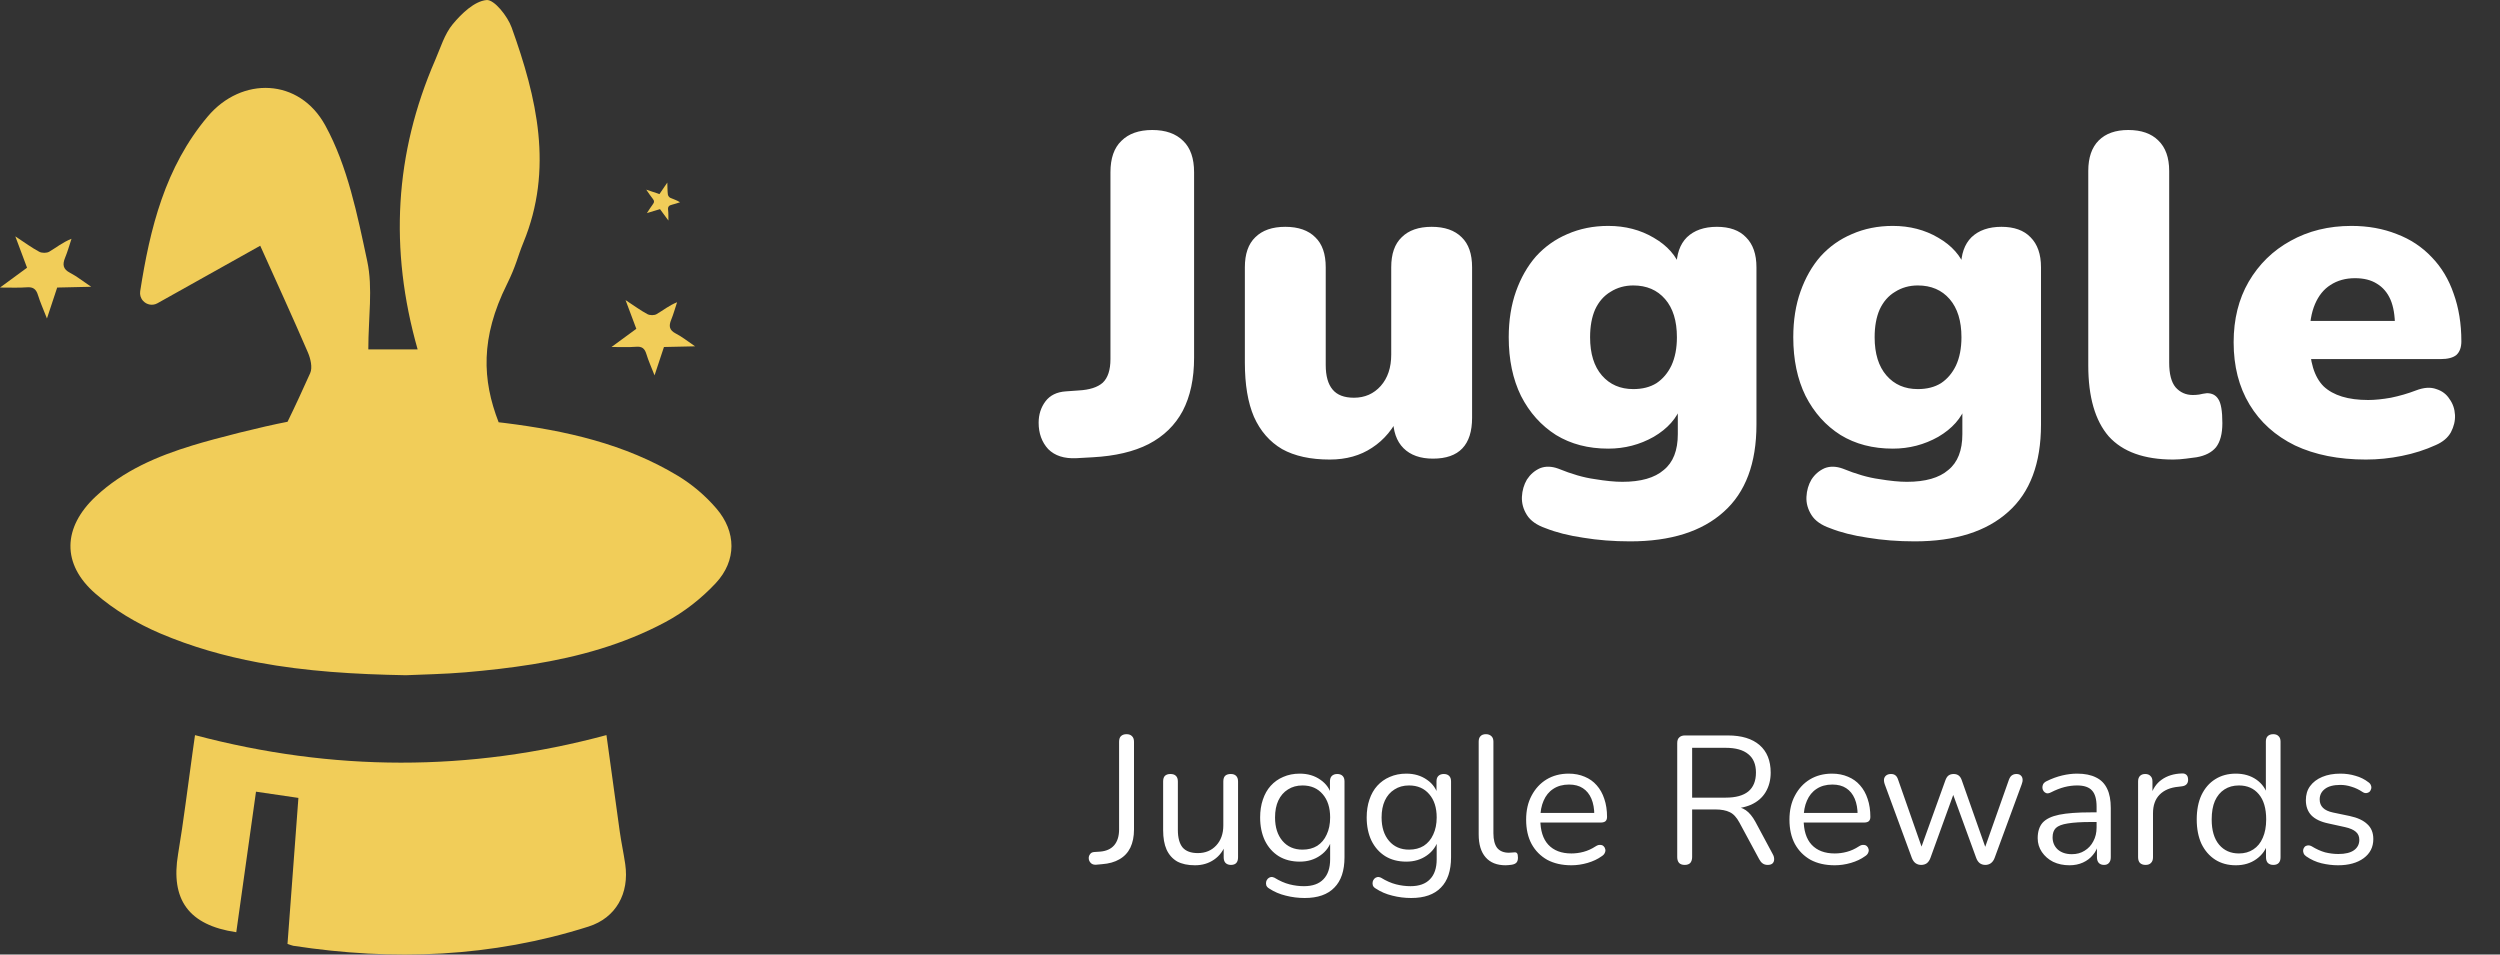 <svg width="55" height="21" viewBox="0 0 55 21" fill="none" xmlns="http://www.w3.org/2000/svg">
<rect x="0" y="0" width="55" height="21" fill="#333333" stroke="none"/>
<path d="M14.4 8.258C14.326 8.068 14.263 7.931 14.22 7.788C14.183 7.667 14.125 7.618 13.994 7.629C13.831 7.642 13.666 7.633 13.453 7.634C13.659 7.483 13.827 7.36 13.999 7.234C13.925 7.036 13.854 6.848 13.762 6.602C13.957 6.73 14.095 6.832 14.245 6.912C14.298 6.94 14.395 6.941 14.447 6.91C14.588 6.828 14.715 6.722 14.896 6.649C14.853 6.777 14.818 6.908 14.767 7.033C14.71 7.17 14.722 7.263 14.868 7.338C15.003 7.407 15.123 7.504 15.292 7.619C15.035 7.625 14.824 7.629 14.607 7.634C14.544 7.826 14.481 8.013 14.4 8.258L14.4 8.258Z" fill="#F1CD59"/>
<path d="M1.033 7.007C0.952 6.799 0.884 6.65 0.836 6.494C0.796 6.363 0.732 6.309 0.589 6.321C0.412 6.335 0.232 6.325 0 6.326C0.225 6.161 0.407 6.028 0.595 5.89C0.514 5.674 0.437 5.468 0.337 5.2C0.55 5.34 0.7 5.452 0.864 5.539C0.922 5.57 1.028 5.57 1.084 5.537C1.237 5.447 1.376 5.332 1.573 5.253C1.527 5.392 1.488 5.535 1.432 5.67C1.371 5.82 1.384 5.922 1.543 6.003C1.69 6.079 1.82 6.185 2.006 6.309C1.725 6.315 1.495 6.321 1.258 6.326C1.189 6.535 1.121 6.739 1.033 7.006V7.007Z" fill="#F1CD59"/>
<path d="M14.232 4.688C14.284 4.611 14.318 4.552 14.36 4.498C14.396 4.453 14.399 4.418 14.36 4.372C14.312 4.315 14.273 4.251 14.217 4.172C14.327 4.209 14.416 4.239 14.508 4.27C14.562 4.191 14.614 4.115 14.681 4.016C14.685 4.122 14.683 4.2 14.693 4.277C14.696 4.305 14.721 4.341 14.746 4.352C14.814 4.383 14.886 4.402 14.961 4.45C14.902 4.468 14.844 4.489 14.785 4.503C14.719 4.518 14.688 4.547 14.698 4.621C14.707 4.689 14.703 4.759 14.705 4.852C14.635 4.758 14.578 4.68 14.52 4.601C14.432 4.628 14.346 4.654 14.233 4.688L14.232 4.688Z" fill="#F1CD59"/>
<path d="M15.76 11.186C15.522 10.908 15.228 10.658 14.915 10.469C13.747 9.763 12.44 9.473 11.107 9.306C11.061 9.3 11.016 9.295 10.97 9.29C10.607 8.356 10.57 7.428 11.151 6.257C11.359 5.837 11.388 5.644 11.514 5.338C12.181 3.719 11.812 2.151 11.256 0.605C11.166 0.355 10.871 -0.016 10.703 0.001C10.438 0.026 10.157 0.296 9.962 0.53C9.778 0.751 9.691 1.054 9.572 1.327C8.685 3.371 8.559 5.477 9.188 7.687H8.103C8.103 6.988 8.207 6.341 8.079 5.744C7.862 4.726 7.648 3.657 7.157 2.761C6.584 1.711 5.315 1.678 4.57 2.563C3.63 3.678 3.299 5.028 3.084 6.408C3.072 6.484 3.095 6.561 3.147 6.618C3.148 6.619 3.149 6.62 3.15 6.621C3.23 6.708 3.359 6.73 3.463 6.672C4.205 6.256 4.95 5.839 5.725 5.406C6.077 6.189 6.434 6.966 6.773 7.752C6.832 7.889 6.879 8.087 6.824 8.209C6.663 8.567 6.499 8.926 6.326 9.279C5.766 9.386 4.762 9.638 4.236 9.799C3.457 10.037 2.71 10.355 2.103 10.925C1.381 11.603 1.351 12.409 2.099 13.059C2.512 13.419 3.009 13.714 3.515 13.931C4.219 14.231 4.942 14.436 5.684 14.575C6.726 14.77 7.807 14.835 8.928 14.855C9.297 14.838 9.769 14.831 10.239 14.791C10.736 14.748 11.231 14.693 11.72 14.614C12.731 14.45 13.717 14.179 14.64 13.685C15.047 13.468 15.432 13.167 15.747 12.829C16.209 12.333 16.201 11.699 15.76 11.186H15.76Z" fill="#F1CD59"/>
<path d="M13.635 18.297C13.536 17.595 13.441 16.893 13.342 16.172C10.322 16.986 7.316 16.975 4.29 16.173C4.269 16.323 4.251 16.45 4.233 16.578C4.129 17.315 4.041 18.055 3.918 18.789C3.749 19.791 4.148 20.354 5.198 20.509C5.341 19.485 5.485 18.46 5.632 17.417C5.955 17.465 6.245 17.507 6.565 17.554C6.484 18.641 6.404 19.707 6.325 20.766C6.39 20.787 6.42 20.802 6.451 20.807C8.648 21.144 10.82 21.062 12.949 20.384C13.551 20.192 13.849 19.656 13.755 19.01C13.72 18.772 13.669 18.536 13.635 18.297L13.635 18.297Z" fill="#F1CD59"/>
<path d="M23.68 10.08C23.413 10.093 23.207 10.027 23.06 9.88C22.92 9.727 22.85 9.533 22.85 9.3C22.85 9.12 22.9 8.963 23 8.83C23.1 8.697 23.25 8.623 23.45 8.61L23.73 8.59C23.97 8.577 24.147 8.52 24.26 8.42C24.373 8.313 24.43 8.14 24.43 7.9V3.79C24.43 3.483 24.51 3.253 24.67 3.1C24.83 2.94 25.057 2.86 25.35 2.86C25.643 2.86 25.87 2.94 26.03 3.1C26.19 3.253 26.27 3.483 26.27 3.79V7.87C26.27 8.33 26.187 8.72 26.02 9.04C25.853 9.353 25.603 9.597 25.27 9.77C24.943 9.937 24.533 10.033 24.04 10.06L23.68 10.08ZM29.256 10.11C28.83 10.11 28.48 10.033 28.206 9.88C27.933 9.72 27.727 9.483 27.587 9.17C27.453 8.857 27.387 8.46 27.387 7.98V5.88C27.387 5.587 27.463 5.367 27.616 5.22C27.77 5.067 27.99 4.99 28.276 4.99C28.563 4.99 28.783 5.067 28.936 5.22C29.09 5.367 29.166 5.587 29.166 5.88V8.03C29.166 8.27 29.216 8.45 29.317 8.57C29.416 8.69 29.573 8.75 29.787 8.75C30.026 8.75 30.223 8.663 30.377 8.49C30.53 8.317 30.607 8.087 30.607 7.8V5.88C30.607 5.587 30.683 5.367 30.837 5.22C30.99 5.067 31.21 4.99 31.497 4.99C31.783 4.99 32.003 5.067 32.157 5.22C32.31 5.367 32.386 5.587 32.386 5.88V9.19C32.386 9.79 32.1 10.09 31.526 10.09C31.247 10.09 31.03 10.013 30.877 9.86C30.723 9.707 30.646 9.483 30.646 9.19V8.61L30.806 9.1C30.66 9.427 30.453 9.677 30.186 9.85C29.927 10.023 29.616 10.11 29.256 10.11ZM35.862 11.91C35.496 11.91 35.152 11.883 34.832 11.83C34.512 11.783 34.236 11.713 34.002 11.62C33.809 11.553 33.672 11.457 33.592 11.33C33.512 11.203 33.476 11.07 33.482 10.93C33.489 10.79 33.526 10.663 33.592 10.55C33.666 10.437 33.762 10.353 33.882 10.3C34.002 10.253 34.136 10.257 34.282 10.31C34.576 10.43 34.842 10.507 35.082 10.54C35.322 10.58 35.526 10.6 35.692 10.6C36.099 10.6 36.402 10.513 36.602 10.34C36.809 10.173 36.912 9.91 36.912 9.55V8.92H36.992C36.892 9.2 36.689 9.43 36.382 9.61C36.076 9.783 35.742 9.87 35.382 9.87C34.942 9.87 34.559 9.77 34.232 9.57C33.906 9.363 33.649 9.077 33.462 8.71C33.282 8.343 33.192 7.913 33.192 7.42C33.192 7.047 33.246 6.71 33.352 6.41C33.459 6.11 33.606 5.853 33.792 5.64C33.986 5.427 34.216 5.263 34.482 5.15C34.756 5.03 35.056 4.97 35.382 4.97C35.756 4.97 36.089 5.057 36.382 5.23C36.682 5.403 36.882 5.63 36.982 5.91L36.882 6.32V5.88C36.882 5.593 36.959 5.373 37.112 5.22C37.272 5.067 37.492 4.99 37.772 4.99C38.052 4.99 38.266 5.067 38.412 5.22C38.566 5.373 38.642 5.593 38.642 5.88V9.34C38.642 10.193 38.402 10.833 37.922 11.26C37.442 11.693 36.756 11.91 35.862 11.91ZM35.932 8.56C36.132 8.56 36.302 8.517 36.442 8.43C36.582 8.337 36.692 8.207 36.772 8.04C36.852 7.867 36.892 7.66 36.892 7.42C36.892 7.06 36.806 6.78 36.632 6.58C36.459 6.38 36.226 6.28 35.932 6.28C35.746 6.28 35.579 6.327 35.432 6.42C35.286 6.507 35.172 6.637 35.092 6.81C35.019 6.977 34.982 7.18 34.982 7.42C34.982 7.78 35.069 8.06 35.242 8.26C35.416 8.46 35.646 8.56 35.932 8.56ZM42.122 11.91C41.755 11.91 41.412 11.883 41.092 11.83C40.772 11.783 40.495 11.713 40.262 11.62C40.069 11.553 39.932 11.457 39.852 11.33C39.772 11.203 39.735 11.07 39.742 10.93C39.749 10.79 39.785 10.663 39.852 10.55C39.925 10.437 40.022 10.353 40.142 10.3C40.262 10.253 40.395 10.257 40.542 10.31C40.835 10.43 41.102 10.507 41.342 10.54C41.582 10.58 41.785 10.6 41.952 10.6C42.359 10.6 42.662 10.513 42.862 10.34C43.069 10.173 43.172 9.91 43.172 9.55V8.92H43.252C43.152 9.2 42.949 9.43 42.642 9.61C42.335 9.783 42.002 9.87 41.642 9.87C41.202 9.87 40.819 9.77 40.492 9.57C40.165 9.363 39.909 9.077 39.722 8.71C39.542 8.343 39.452 7.913 39.452 7.42C39.452 7.047 39.505 6.71 39.612 6.41C39.719 6.11 39.865 5.853 40.052 5.64C40.245 5.427 40.475 5.263 40.742 5.15C41.015 5.03 41.315 4.97 41.642 4.97C42.015 4.97 42.349 5.057 42.642 5.23C42.942 5.403 43.142 5.63 43.242 5.91L43.142 6.32V5.88C43.142 5.593 43.219 5.373 43.372 5.22C43.532 5.067 43.752 4.99 44.032 4.99C44.312 4.99 44.525 5.067 44.672 5.22C44.825 5.373 44.902 5.593 44.902 5.88V9.34C44.902 10.193 44.662 10.833 44.182 11.26C43.702 11.693 43.015 11.91 42.122 11.91ZM42.192 8.56C42.392 8.56 42.562 8.517 42.702 8.43C42.842 8.337 42.952 8.207 43.032 8.04C43.112 7.867 43.152 7.66 43.152 7.42C43.152 7.06 43.065 6.78 42.892 6.58C42.719 6.38 42.485 6.28 42.192 6.28C42.005 6.28 41.839 6.327 41.692 6.42C41.545 6.507 41.432 6.637 41.352 6.81C41.279 6.977 41.242 7.18 41.242 7.42C41.242 7.78 41.329 8.06 41.502 8.26C41.675 8.46 41.905 8.56 42.192 8.56ZM47.812 10.11C47.172 10.11 46.699 9.94 46.392 9.6C46.092 9.253 45.942 8.733 45.942 8.04V3.76C45.942 3.467 46.019 3.243 46.172 3.09C46.325 2.937 46.542 2.86 46.822 2.86C47.108 2.86 47.328 2.937 47.482 3.09C47.642 3.243 47.722 3.467 47.722 3.76V7.98C47.722 8.227 47.769 8.407 47.862 8.52C47.962 8.633 48.089 8.69 48.242 8.69C48.288 8.69 48.335 8.687 48.382 8.68C48.435 8.667 48.492 8.657 48.552 8.65C48.665 8.65 48.748 8.693 48.802 8.78C48.862 8.867 48.892 9.043 48.892 9.31C48.892 9.543 48.845 9.72 48.752 9.84C48.658 9.953 48.515 10.027 48.322 10.06C48.269 10.067 48.192 10.077 48.092 10.09C47.992 10.103 47.898 10.11 47.812 10.11ZM52.05 10.11C51.45 10.11 50.93 10.007 50.49 9.8C50.056 9.587 49.723 9.287 49.49 8.9C49.256 8.513 49.14 8.057 49.14 7.53C49.14 7.023 49.25 6.58 49.47 6.2C49.696 5.813 50.003 5.513 50.39 5.3C50.783 5.08 51.23 4.97 51.73 4.97C52.096 4.97 52.43 5.03 52.73 5.15C53.03 5.263 53.286 5.433 53.5 5.66C53.713 5.88 53.873 6.147 53.98 6.46C54.093 6.773 54.15 7.123 54.15 7.51C54.15 7.643 54.113 7.743 54.04 7.81C53.966 7.87 53.85 7.9 53.69 7.9H50.63V7.06H52.85L52.69 7.19C52.69 6.943 52.656 6.743 52.59 6.59C52.523 6.437 52.423 6.32 52.29 6.24C52.163 6.16 52.003 6.12 51.81 6.12C51.603 6.12 51.423 6.17 51.27 6.27C51.123 6.363 51.01 6.503 50.93 6.69C50.85 6.877 50.81 7.11 50.81 7.39V7.48C50.81 7.953 50.913 8.293 51.12 8.5C51.333 8.7 51.66 8.8 52.1 8.8C52.246 8.8 52.413 8.783 52.6 8.75C52.793 8.71 52.976 8.657 53.15 8.59C53.323 8.523 53.473 8.513 53.6 8.56C53.726 8.6 53.823 8.673 53.89 8.78C53.963 8.88 54.003 8.997 54.01 9.13C54.016 9.257 53.986 9.383 53.92 9.51C53.853 9.63 53.743 9.723 53.59 9.79C53.356 9.897 53.106 9.977 52.84 10.03C52.58 10.083 52.316 10.11 52.05 10.11Z" fill="white"/>
<path d="M24.112 19.024C24.061 19.027 24.023 19.013 23.996 18.984C23.967 18.955 23.952 18.919 23.952 18.876C23.952 18.844 23.963 18.815 23.984 18.788C24.003 18.761 24.033 18.747 24.076 18.744L24.2 18.736C24.336 18.725 24.44 18.679 24.512 18.596C24.584 18.511 24.62 18.395 24.62 18.248V16.32C24.62 16.264 24.633 16.223 24.66 16.196C24.689 16.167 24.731 16.152 24.784 16.152C24.837 16.152 24.877 16.167 24.904 16.196C24.933 16.223 24.948 16.264 24.948 16.32V18.252C24.948 18.404 24.921 18.536 24.868 18.648C24.815 18.757 24.735 18.843 24.628 18.904C24.524 18.965 24.396 19.001 24.244 19.012L24.112 19.024ZM26.289 19.036C26.131 19.036 26.001 19.008 25.897 18.952C25.796 18.893 25.718 18.807 25.665 18.692C25.614 18.577 25.589 18.435 25.589 18.264V17.192C25.589 17.136 25.602 17.095 25.629 17.068C25.658 17.041 25.698 17.028 25.749 17.028C25.802 17.028 25.842 17.041 25.869 17.068C25.898 17.095 25.913 17.136 25.913 17.192V18.26C25.913 18.431 25.948 18.559 26.017 18.644C26.089 18.727 26.201 18.768 26.353 18.768C26.518 18.768 26.653 18.712 26.757 18.6C26.861 18.488 26.913 18.341 26.913 18.16V17.192C26.913 17.136 26.926 17.095 26.953 17.068C26.982 17.041 27.023 17.028 27.077 17.028C27.128 17.028 27.166 17.041 27.193 17.068C27.222 17.095 27.237 17.136 27.237 17.192V18.86C27.237 18.972 27.185 19.028 27.081 19.028C27.03 19.028 26.99 19.013 26.961 18.984C26.934 18.955 26.921 18.913 26.921 18.86V18.496L26.973 18.552C26.919 18.709 26.831 18.829 26.709 18.912C26.589 18.995 26.449 19.036 26.289 19.036ZM28.703 19.756C28.562 19.756 28.423 19.739 28.287 19.704C28.154 19.672 28.032 19.62 27.923 19.548C27.891 19.529 27.87 19.507 27.859 19.48C27.851 19.453 27.85 19.427 27.855 19.4C27.86 19.376 27.872 19.353 27.891 19.332C27.91 19.313 27.931 19.301 27.955 19.296C27.982 19.291 28.008 19.295 28.035 19.308C28.152 19.38 28.264 19.429 28.371 19.456C28.478 19.483 28.583 19.496 28.687 19.496C28.876 19.496 29.019 19.445 29.115 19.344C29.214 19.243 29.263 19.096 29.263 18.904V18.452H29.303C29.263 18.607 29.178 18.729 29.047 18.82C28.919 18.911 28.768 18.956 28.595 18.956C28.416 18.956 28.262 18.916 28.131 18.836C28 18.753 27.899 18.639 27.827 18.492C27.758 18.345 27.723 18.176 27.723 17.984C27.723 17.84 27.743 17.709 27.783 17.592C27.823 17.472 27.88 17.371 27.955 17.288C28.032 17.203 28.124 17.137 28.231 17.092C28.34 17.044 28.462 17.02 28.595 17.02C28.771 17.02 28.923 17.065 29.051 17.156C29.179 17.244 29.262 17.364 29.299 17.516L29.259 17.564V17.192C29.259 17.139 29.272 17.099 29.299 17.072C29.328 17.043 29.368 17.028 29.419 17.028C29.472 17.028 29.512 17.043 29.539 17.072C29.566 17.099 29.579 17.139 29.579 17.192V18.86C29.579 19.156 29.504 19.379 29.355 19.528C29.208 19.68 28.991 19.756 28.703 19.756ZM28.655 18.692C28.78 18.692 28.888 18.664 28.979 18.608C29.07 18.549 29.139 18.467 29.187 18.36C29.238 18.253 29.263 18.128 29.263 17.984C29.263 17.768 29.208 17.597 29.099 17.472C28.99 17.344 28.842 17.28 28.655 17.28C28.532 17.28 28.426 17.309 28.335 17.368C28.244 17.424 28.174 17.505 28.123 17.612C28.075 17.716 28.051 17.84 28.051 17.984C28.051 18.2 28.106 18.372 28.215 18.5C28.324 18.628 28.471 18.692 28.655 18.692ZM31.047 19.756C30.905 19.756 30.767 19.739 30.631 19.704C30.497 19.672 30.376 19.62 30.267 19.548C30.235 19.529 30.213 19.507 30.203 19.48C30.195 19.453 30.194 19.427 30.199 19.4C30.204 19.376 30.216 19.353 30.235 19.332C30.253 19.313 30.275 19.301 30.299 19.296C30.326 19.291 30.352 19.295 30.379 19.308C30.496 19.38 30.608 19.429 30.715 19.456C30.822 19.483 30.927 19.496 31.031 19.496C31.22 19.496 31.363 19.445 31.459 19.344C31.558 19.243 31.607 19.096 31.607 18.904V18.452H31.647C31.607 18.607 31.521 18.729 31.391 18.82C31.263 18.911 31.112 18.956 30.939 18.956C30.76 18.956 30.605 18.916 30.475 18.836C30.344 18.753 30.243 18.639 30.171 18.492C30.102 18.345 30.067 18.176 30.067 17.984C30.067 17.84 30.087 17.709 30.127 17.592C30.167 17.472 30.224 17.371 30.299 17.288C30.376 17.203 30.468 17.137 30.575 17.092C30.684 17.044 30.805 17.02 30.939 17.02C31.115 17.02 31.267 17.065 31.395 17.156C31.523 17.244 31.605 17.364 31.643 17.516L31.603 17.564V17.192C31.603 17.139 31.616 17.099 31.643 17.072C31.672 17.043 31.712 17.028 31.763 17.028C31.816 17.028 31.856 17.043 31.883 17.072C31.91 17.099 31.923 17.139 31.923 17.192V18.86C31.923 19.156 31.848 19.379 31.699 19.528C31.552 19.68 31.335 19.756 31.047 19.756ZM30.999 18.692C31.124 18.692 31.232 18.664 31.323 18.608C31.413 18.549 31.483 18.467 31.531 18.36C31.581 18.253 31.607 18.128 31.607 17.984C31.607 17.768 31.552 17.597 31.443 17.472C31.334 17.344 31.186 17.28 30.999 17.28C30.876 17.28 30.77 17.309 30.679 17.368C30.588 17.424 30.517 17.505 30.467 17.612C30.419 17.716 30.395 17.84 30.395 17.984C30.395 18.2 30.45 18.372 30.559 18.5C30.668 18.628 30.815 18.692 30.999 18.692ZM33.123 19.036C32.931 19.036 32.784 18.977 32.683 18.86C32.581 18.743 32.531 18.575 32.531 18.356V16.316C32.531 16.263 32.544 16.223 32.571 16.196C32.597 16.167 32.637 16.152 32.691 16.152C32.741 16.152 32.781 16.167 32.811 16.196C32.84 16.223 32.855 16.263 32.855 16.316V18.332C32.855 18.476 32.883 18.584 32.939 18.656C32.997 18.725 33.083 18.76 33.195 18.76C33.219 18.76 33.24 18.759 33.259 18.756C33.277 18.753 33.296 18.752 33.315 18.752C33.344 18.749 33.364 18.756 33.375 18.772C33.388 18.788 33.395 18.82 33.395 18.868C33.395 18.916 33.384 18.952 33.363 18.976C33.341 19 33.307 19.016 33.259 19.024C33.237 19.027 33.215 19.029 33.191 19.032C33.167 19.035 33.144 19.036 33.123 19.036ZM34.571 19.036C34.365 19.036 34.188 18.996 34.039 18.916C33.892 18.833 33.777 18.717 33.695 18.568C33.615 18.419 33.575 18.24 33.575 18.032C33.575 17.829 33.615 17.653 33.695 17.504C33.775 17.352 33.884 17.233 34.023 17.148C34.164 17.063 34.327 17.02 34.511 17.02C34.641 17.02 34.759 17.043 34.863 17.088C34.967 17.131 35.055 17.193 35.127 17.276C35.201 17.359 35.257 17.459 35.295 17.576C35.335 17.693 35.355 17.825 35.355 17.972C35.355 18.015 35.343 18.047 35.319 18.068C35.295 18.087 35.26 18.096 35.215 18.096H33.823V17.884H35.139L35.075 17.936C35.075 17.792 35.053 17.671 35.011 17.572C34.968 17.471 34.905 17.393 34.823 17.34C34.743 17.287 34.641 17.26 34.519 17.26C34.383 17.26 34.267 17.292 34.171 17.356C34.077 17.417 34.007 17.504 33.959 17.616C33.911 17.725 33.887 17.853 33.887 18V18.024C33.887 18.269 33.945 18.456 34.063 18.584C34.183 18.712 34.352 18.776 34.571 18.776C34.661 18.776 34.751 18.764 34.839 18.74C34.929 18.716 35.017 18.676 35.103 18.62C35.14 18.596 35.173 18.585 35.203 18.588C35.235 18.588 35.26 18.597 35.279 18.616C35.297 18.632 35.309 18.653 35.315 18.68C35.323 18.704 35.32 18.731 35.307 18.76C35.296 18.789 35.273 18.815 35.239 18.836C35.151 18.9 35.047 18.949 34.927 18.984C34.807 19.019 34.688 19.036 34.571 19.036ZM37.063 19.028C37.009 19.028 36.968 19.013 36.939 18.984C36.912 18.952 36.899 18.909 36.899 18.856V16.348C36.899 16.292 36.913 16.251 36.943 16.224C36.972 16.195 37.013 16.18 37.067 16.18H38.015C38.316 16.18 38.548 16.251 38.711 16.392C38.873 16.533 38.955 16.735 38.955 16.996C38.955 17.161 38.917 17.305 38.843 17.428C38.771 17.548 38.664 17.64 38.523 17.704C38.381 17.765 38.212 17.796 38.015 17.796L38.055 17.744H38.135C38.239 17.744 38.329 17.771 38.407 17.824C38.484 17.877 38.555 17.963 38.619 18.08L39.003 18.796C39.024 18.833 39.033 18.871 39.031 18.908C39.031 18.943 39.019 18.972 38.995 18.996C38.971 19.017 38.936 19.028 38.891 19.028C38.845 19.028 38.808 19.017 38.779 18.996C38.749 18.975 38.724 18.944 38.703 18.904L38.267 18.096C38.205 17.981 38.135 17.905 38.055 17.868C37.975 17.828 37.869 17.808 37.739 17.808H37.227V18.856C37.227 18.909 37.213 18.952 37.187 18.984C37.16 19.013 37.119 19.028 37.063 19.028ZM37.227 17.548H37.967C38.185 17.548 38.351 17.503 38.463 17.412C38.575 17.319 38.631 17.18 38.631 16.996C38.631 16.817 38.575 16.683 38.463 16.592C38.351 16.499 38.185 16.452 37.967 16.452H37.227V17.548ZM40.364 19.036C40.158 19.036 39.981 18.996 39.832 18.916C39.685 18.833 39.57 18.717 39.488 18.568C39.408 18.419 39.368 18.24 39.368 18.032C39.368 17.829 39.408 17.653 39.488 17.504C39.568 17.352 39.677 17.233 39.816 17.148C39.957 17.063 40.12 17.02 40.304 17.02C40.434 17.02 40.552 17.043 40.656 17.088C40.76 17.131 40.848 17.193 40.92 17.276C40.994 17.359 41.05 17.459 41.088 17.576C41.128 17.693 41.148 17.825 41.148 17.972C41.148 18.015 41.136 18.047 41.112 18.068C41.088 18.087 41.053 18.096 41.008 18.096H39.616V17.884H40.932L40.868 17.936C40.868 17.792 40.846 17.671 40.804 17.572C40.761 17.471 40.698 17.393 40.616 17.34C40.536 17.287 40.434 17.26 40.312 17.26C40.176 17.26 40.06 17.292 39.964 17.356C39.87 17.417 39.8 17.504 39.752 17.616C39.704 17.725 39.68 17.853 39.68 18V18.024C39.68 18.269 39.738 18.456 39.856 18.584C39.976 18.712 40.145 18.776 40.364 18.776C40.454 18.776 40.544 18.764 40.632 18.74C40.722 18.716 40.81 18.676 40.896 18.62C40.933 18.596 40.966 18.585 40.996 18.588C41.028 18.588 41.053 18.597 41.072 18.616C41.09 18.632 41.102 18.653 41.108 18.68C41.116 18.704 41.113 18.731 41.1 18.76C41.089 18.789 41.066 18.815 41.032 18.836C40.944 18.9 40.84 18.949 40.72 18.984C40.6 19.019 40.481 19.036 40.364 19.036ZM42.265 19.028C42.22 19.028 42.18 19.016 42.145 18.992C42.11 18.968 42.082 18.929 42.061 18.876L41.465 17.256C41.449 17.211 41.444 17.171 41.449 17.136C41.457 17.101 41.474 17.075 41.501 17.056C41.528 17.037 41.561 17.028 41.601 17.028C41.641 17.028 41.673 17.037 41.697 17.056C41.724 17.075 41.745 17.109 41.761 17.16L42.321 18.76H42.225L42.801 17.16C42.82 17.112 42.842 17.079 42.869 17.06C42.898 17.039 42.936 17.028 42.981 17.028C43.024 17.028 43.06 17.039 43.089 17.06C43.118 17.081 43.141 17.115 43.157 17.16L43.721 18.76H43.629L44.197 17.152C44.216 17.104 44.238 17.072 44.265 17.056C44.292 17.037 44.324 17.028 44.361 17.028C44.404 17.028 44.436 17.039 44.457 17.06C44.481 17.081 44.494 17.109 44.497 17.144C44.5 17.179 44.493 17.216 44.477 17.256L43.881 18.876C43.862 18.927 43.834 18.965 43.797 18.992C43.762 19.016 43.722 19.028 43.677 19.028C43.632 19.028 43.592 19.016 43.557 18.992C43.522 18.965 43.496 18.927 43.477 18.876L42.885 17.252H43.057L42.469 18.876C42.45 18.927 42.424 18.965 42.389 18.992C42.354 19.016 42.313 19.028 42.265 19.028ZM45.529 19.036C45.396 19.036 45.276 19.011 45.169 18.96C45.065 18.907 44.983 18.835 44.921 18.744C44.86 18.653 44.829 18.552 44.829 18.44C44.829 18.296 44.865 18.183 44.937 18.1C45.012 18.017 45.133 17.959 45.301 17.924C45.472 17.889 45.704 17.872 45.997 17.872H46.177V18.084H46.001C45.785 18.084 45.615 18.095 45.489 18.116C45.367 18.135 45.28 18.168 45.229 18.216C45.181 18.264 45.157 18.332 45.157 18.42C45.157 18.529 45.195 18.619 45.269 18.688C45.347 18.757 45.451 18.792 45.581 18.792C45.688 18.792 45.781 18.767 45.861 18.716C45.944 18.665 46.008 18.596 46.053 18.508C46.101 18.42 46.125 18.319 46.125 18.204V17.748C46.125 17.583 46.092 17.464 46.025 17.392C45.959 17.317 45.849 17.28 45.697 17.28C45.604 17.28 45.511 17.292 45.417 17.316C45.324 17.34 45.225 17.379 45.121 17.432C45.084 17.451 45.052 17.457 45.025 17.452C44.999 17.444 44.977 17.429 44.961 17.408C44.945 17.387 44.936 17.363 44.933 17.336C44.931 17.307 44.936 17.279 44.949 17.252C44.965 17.225 44.989 17.204 45.021 17.188C45.139 17.129 45.255 17.087 45.369 17.06C45.484 17.033 45.593 17.02 45.697 17.02C45.865 17.02 46.004 17.048 46.113 17.104C46.223 17.157 46.304 17.24 46.357 17.352C46.411 17.461 46.437 17.603 46.437 17.776V18.86C46.437 18.913 46.424 18.955 46.397 18.984C46.373 19.013 46.337 19.028 46.289 19.028C46.239 19.028 46.2 19.013 46.173 18.984C46.147 18.955 46.133 18.913 46.133 18.86V18.548H46.169C46.148 18.649 46.107 18.736 46.045 18.808C45.987 18.88 45.913 18.936 45.825 18.976C45.737 19.016 45.639 19.036 45.529 19.036ZM47.202 19.028C47.149 19.028 47.108 19.013 47.078 18.984C47.052 18.955 47.038 18.913 47.038 18.86V17.192C47.038 17.139 47.052 17.099 47.078 17.072C47.105 17.043 47.144 17.028 47.194 17.028C47.245 17.028 47.284 17.043 47.31 17.072C47.34 17.099 47.354 17.139 47.354 17.192V17.516H47.314C47.357 17.359 47.438 17.237 47.558 17.152C47.678 17.067 47.826 17.021 48.002 17.016C48.042 17.013 48.074 17.023 48.098 17.044C48.122 17.063 48.136 17.096 48.138 17.144C48.141 17.189 48.13 17.225 48.106 17.252C48.082 17.279 48.045 17.295 47.994 17.3L47.93 17.308C47.749 17.324 47.609 17.383 47.51 17.484C47.414 17.583 47.366 17.719 47.366 17.892V18.86C47.366 18.913 47.352 18.955 47.322 18.984C47.296 19.013 47.256 19.028 47.202 19.028ZM49.188 19.036C49.015 19.036 48.863 18.995 48.733 18.912C48.605 18.829 48.505 18.713 48.432 18.564C48.363 18.412 48.328 18.233 48.328 18.028C48.328 17.82 48.363 17.641 48.432 17.492C48.505 17.34 48.605 17.224 48.733 17.144C48.863 17.061 49.015 17.02 49.188 17.02C49.364 17.02 49.515 17.064 49.641 17.152C49.766 17.24 49.85 17.359 49.892 17.508H49.849V16.316C49.849 16.263 49.862 16.223 49.889 16.196C49.918 16.167 49.959 16.152 50.013 16.152C50.063 16.152 50.102 16.167 50.129 16.196C50.158 16.223 50.172 16.263 50.172 16.316V18.86C50.172 18.913 50.159 18.955 50.133 18.984C50.106 19.013 50.066 19.028 50.013 19.028C49.962 19.028 49.922 19.013 49.892 18.984C49.866 18.955 49.852 18.913 49.852 18.86V18.48L49.897 18.536C49.854 18.688 49.769 18.809 49.641 18.9C49.515 18.991 49.364 19.036 49.188 19.036ZM49.257 18.776C49.377 18.776 49.482 18.747 49.572 18.688C49.663 18.629 49.733 18.544 49.781 18.432C49.831 18.32 49.856 18.185 49.856 18.028C49.856 17.785 49.802 17.6 49.693 17.472C49.586 17.344 49.441 17.28 49.257 17.28C49.134 17.28 49.027 17.309 48.937 17.368C48.849 17.424 48.779 17.508 48.728 17.62C48.681 17.729 48.657 17.865 48.657 18.028C48.657 18.268 48.711 18.453 48.821 18.584C48.93 18.712 49.075 18.776 49.257 18.776ZM51.437 19.036C51.317 19.036 51.195 19.021 51.073 18.992C50.953 18.963 50.841 18.912 50.737 18.84C50.71 18.821 50.691 18.8 50.681 18.776C50.67 18.749 50.666 18.724 50.669 18.7C50.674 18.673 50.685 18.651 50.701 18.632C50.719 18.613 50.741 18.603 50.765 18.6C50.791 18.595 50.821 18.6 50.853 18.616C50.957 18.68 51.057 18.725 51.153 18.752C51.251 18.776 51.349 18.788 51.445 18.788C51.597 18.788 51.711 18.76 51.789 18.704C51.866 18.648 51.905 18.572 51.905 18.476C51.905 18.401 51.879 18.343 51.829 18.3C51.778 18.255 51.698 18.22 51.589 18.196L51.225 18.116C51.057 18.081 50.931 18.021 50.849 17.936C50.769 17.851 50.729 17.74 50.729 17.604C50.729 17.484 50.759 17.381 50.821 17.296C50.885 17.208 50.974 17.14 51.089 17.092C51.203 17.044 51.337 17.02 51.489 17.02C51.606 17.02 51.717 17.036 51.821 17.068C51.927 17.097 52.023 17.145 52.109 17.212C52.135 17.231 52.153 17.253 52.161 17.28C52.171 17.304 52.173 17.329 52.165 17.356C52.159 17.38 52.147 17.401 52.129 17.42C52.11 17.436 52.087 17.445 52.061 17.448C52.034 17.451 52.006 17.443 51.977 17.424C51.897 17.371 51.815 17.332 51.733 17.308C51.65 17.281 51.569 17.268 51.489 17.268C51.339 17.268 51.226 17.297 51.149 17.356C51.071 17.415 51.033 17.492 51.033 17.588C51.033 17.663 51.057 17.724 51.105 17.772C51.153 17.82 51.227 17.855 51.329 17.876L51.693 17.952C51.866 17.989 51.995 18.049 52.081 18.132C52.169 18.212 52.213 18.321 52.213 18.46C52.213 18.636 52.142 18.776 52.001 18.88C51.859 18.984 51.671 19.036 51.437 19.036Z" fill="white"/>
</svg>
